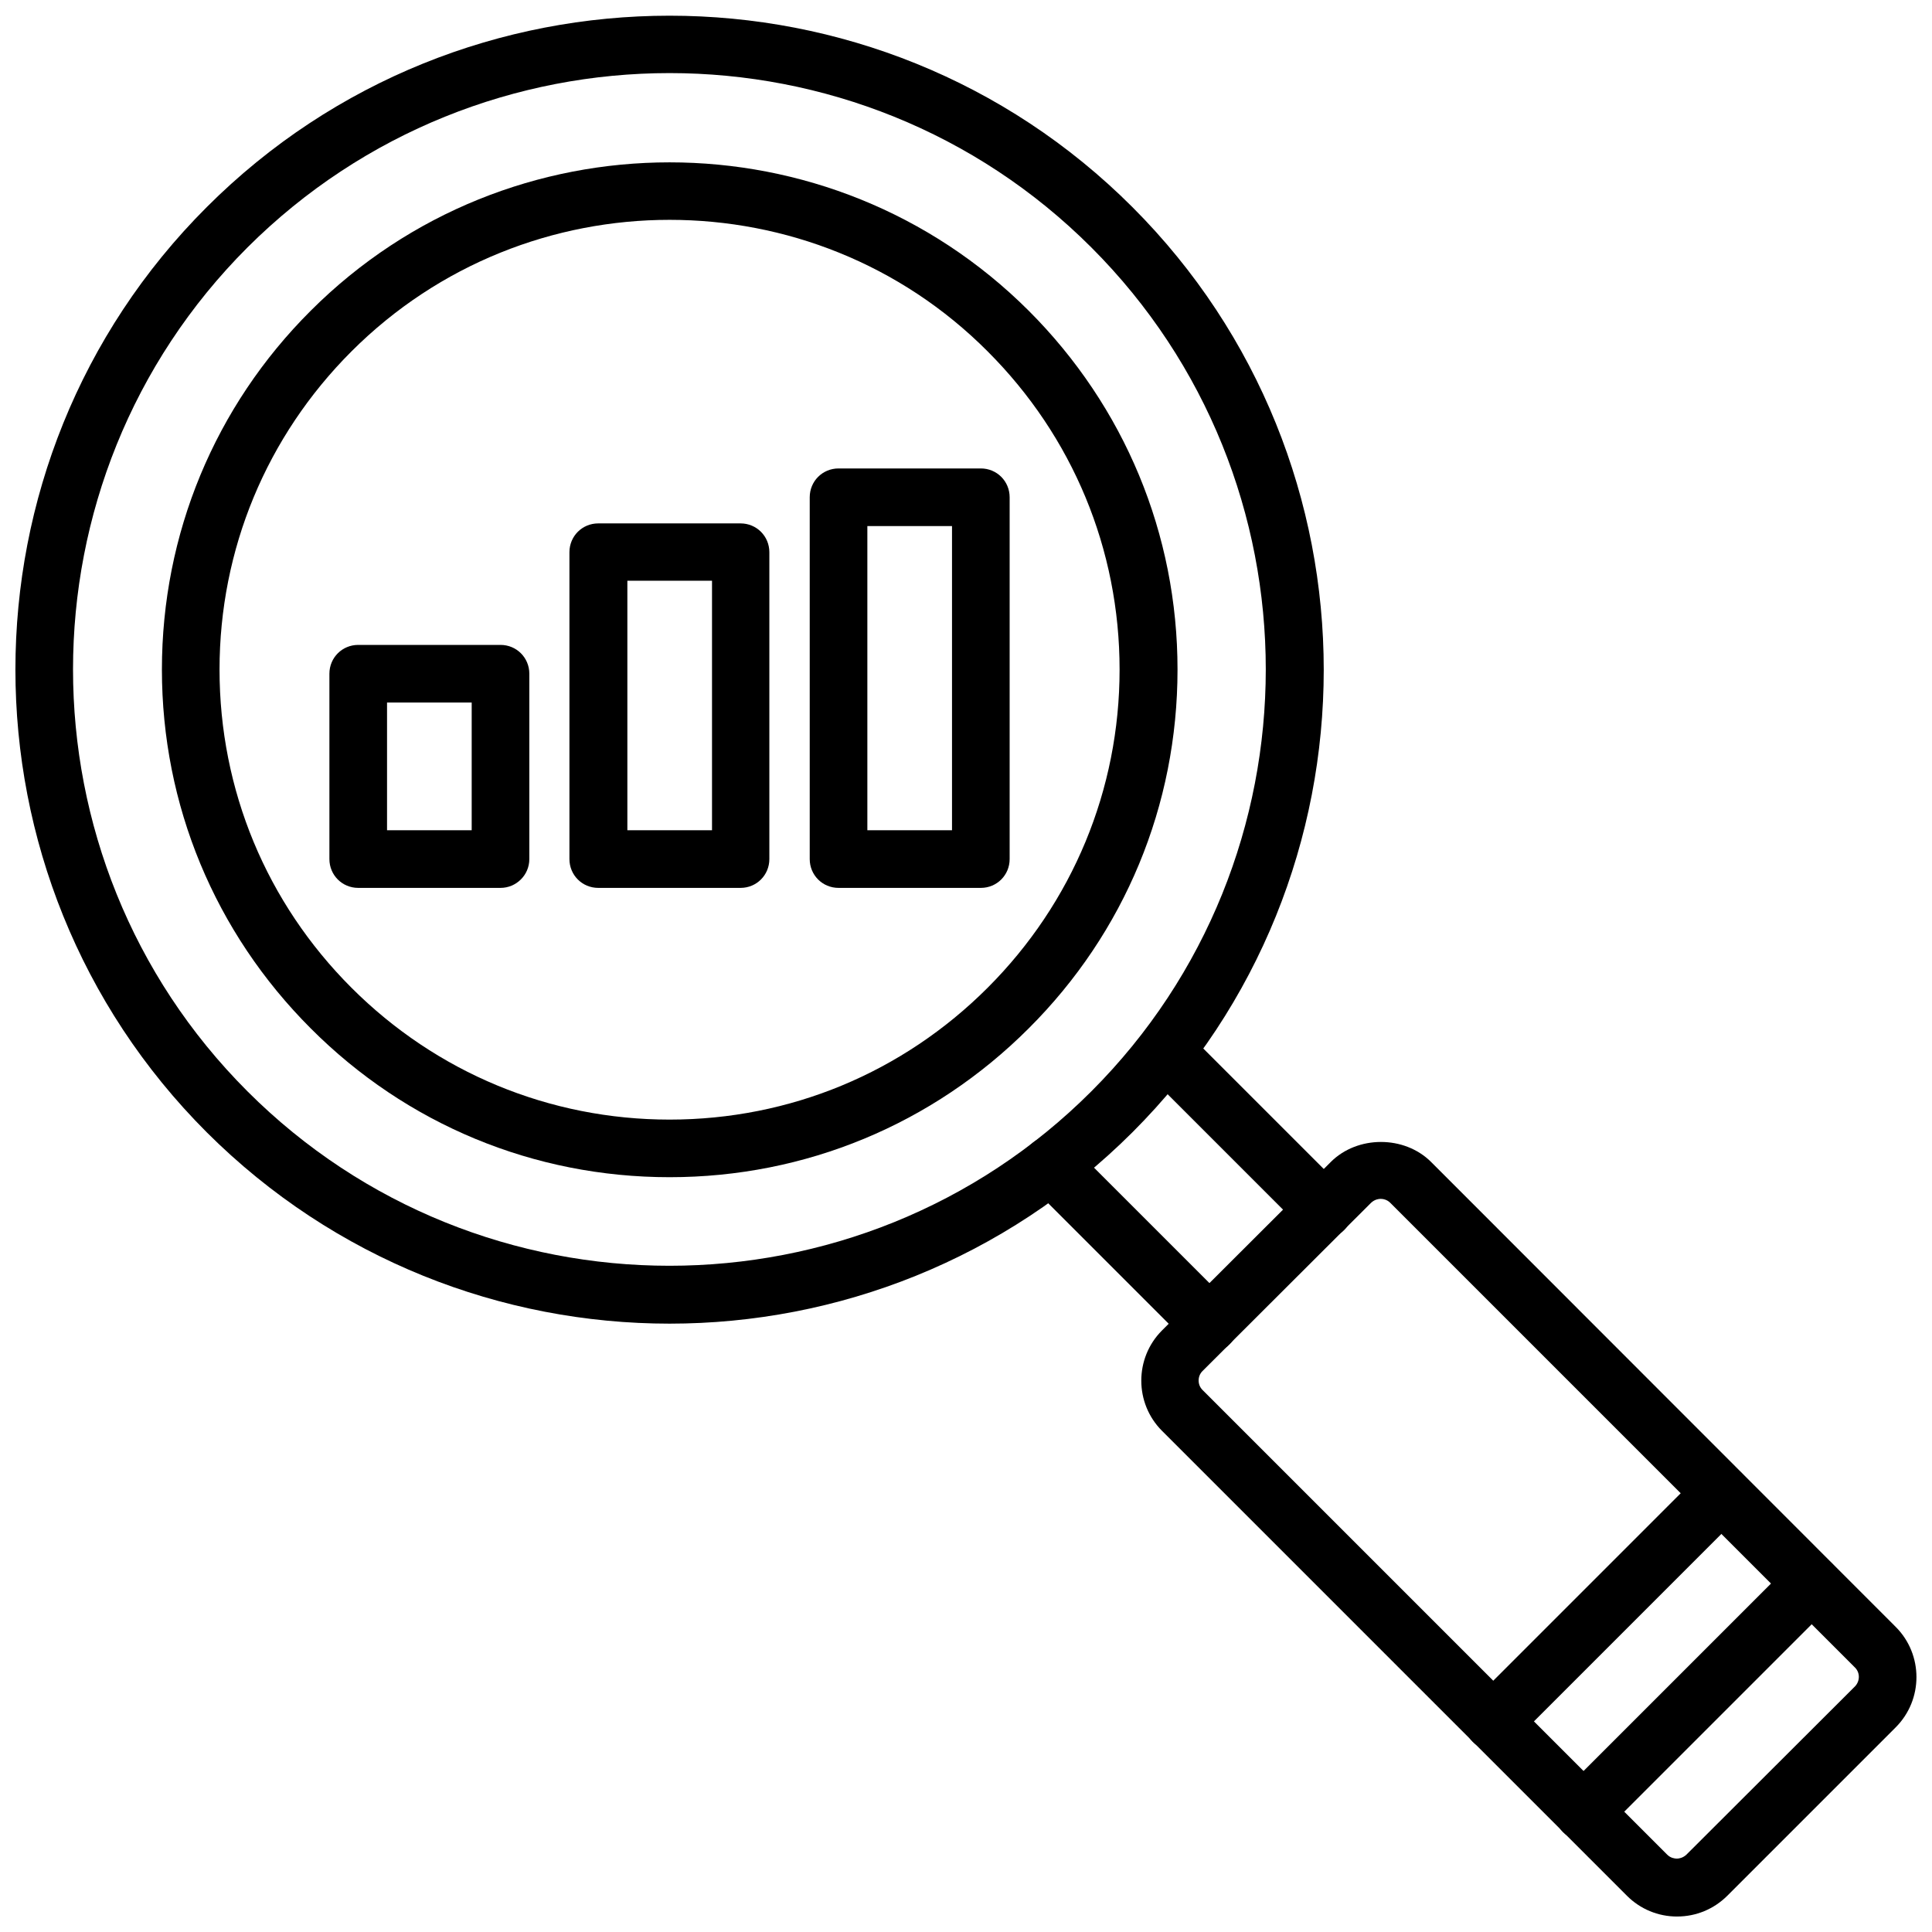 <?xml version="1.0" encoding="UTF-8"?>
<!-- Uploaded to: SVG Repo, www.svgrepo.com, Generator: SVG Repo Mixer Tools -->
<svg width="800px" height="800px" version="1.1" viewBox="144 144 512 512" xmlns="http://www.w3.org/2000/svg">
 <defs>
  <clipPath id="b">
   <path d="m148.09 148.09h346.91v346.91h-346.91z"/>
  </clipPath>
  <clipPath id="a">
   <path d="m446 446h205.9v205.9h-205.9z"/>
  </clipPath>
 </defs>
 <g clip-path="url(#b)">
  <path d="m321.44 494.78c-44.398 0-88.797-16.926-122.64-50.695-67.621-67.621-67.621-177.67 0-245.21 67.621-67.621 177.67-67.621 245.29 0 67.621 67.621 67.621 177.67 0 245.21-33.855 33.77-78.254 50.695-122.65 50.695zm0-331.41c-40.461 0-81.004 15.43-111.86 46.207-61.637 61.637-61.637 162.01 0 223.64s162.01 61.637 223.64 0 61.637-162.01 0-223.64c-30.781-30.781-71.32-46.207-111.78-46.207z"/>
 </g>
 <path d="m321.44 455.97c-35.977 0-69.746-14.012-95.094-39.438-25.426-25.426-39.438-59.199-39.438-95.094s14.012-69.746 39.438-95.094c52.426-52.426 137.76-52.426 190.27 0 25.426 25.426 39.438 59.199 39.438 95.094 0 35.977-14.012 69.746-39.438 95.094-25.426 25.426-59.199 39.438-95.172 39.438zm0-253.71c-30.543 0-61.086 11.652-84.309 34.875-22.516 22.516-34.953 52.508-34.953 84.309 0 31.883 12.438 61.797 34.953 84.309 22.516 22.516 52.508 34.953 84.309 34.953 31.883 0 61.797-12.438 84.309-34.953 22.516-22.516 34.953-52.508 34.953-84.309 0-31.883-12.438-61.797-34.953-84.309-23.223-23.305-53.766-34.875-84.309-34.875z"/>
 <path d="m464.55 502.41c-1.969 0-3.938-0.707-5.434-2.203l-42.035-42.035c-2.992-2.992-2.992-7.793 0-10.785 2.992-2.992 7.793-2.992 10.785 0l42.035 42.035c2.992 2.992 2.992 7.793 0 10.785-1.418 1.492-3.387 2.203-5.352 2.203z"/>
 <path d="m494.86 472.18c-1.969 0-3.938-0.707-5.434-2.203l-41.957-41.957c-2.992-2.992-2.992-7.793 0-10.785 2.992-2.992 7.793-2.992 10.785 0l41.957 41.957c2.992 2.992 2.992 7.793 0 10.785-1.492 1.496-3.461 2.203-5.352 2.203z"/>
 <g clip-path="url(#a)">
  <path d="m588.45 651.9c-5.039 0-9.762-1.969-13.305-5.512l-123.2-123.2c-7.32-7.32-7.32-19.285 0-26.609l44.715-44.633c7.086-7.086 19.523-7.086 26.609 0l123.12 123.2c7.32 7.32 7.32 19.285 0 26.609l-44.633 44.633c-3.547 3.539-8.27 5.508-13.309 5.508zm-78.562-190.19c-0.551 0-1.574 0.156-2.519 1.023l-44.715 44.633c-1.34 1.34-1.34 3.621 0 4.961l123.2 123.2c0.867 0.867 1.969 1.023 2.519 1.023 0.551 0 1.574-0.156 2.519-1.023l44.715-44.633c1.34-1.418 1.34-3.621 0-4.961l-123.2-123.2c-0.863-0.867-1.969-1.023-2.519-1.023z"/>
 </g>
 <path d="m539.73 607.82c-1.969 0-3.938-0.707-5.434-2.203-2.992-2.992-2.992-7.793 0-10.785l60.457-60.457c2.992-2.992 7.793-2.992 10.785 0 2.992 2.992 2.992 7.793 0 10.785l-60.457 60.457c-1.414 1.496-3.383 2.203-5.352 2.203z"/>
 <path d="m563.66 631.75c-1.969 0-3.938-0.707-5.434-2.203-2.992-2.992-2.992-7.793 0-10.785l60.457-60.457c2.992-2.992 7.793-2.992 10.785 0 2.992 2.992 2.992 7.793 0 10.785l-60.457 60.457c-1.414 1.496-3.383 2.203-5.352 2.203z"/>
 <path d="m276.64 379.3h-37.707c-4.25 0-7.637-3.387-7.637-7.637v-49.121c0-4.25 3.387-7.637 7.637-7.637h37.707c4.25 0 7.637 3.387 7.637 7.637v49.121c0 4.25-3.465 7.637-7.637 7.637zm-30.07-15.273h22.434v-33.852h-22.434z"/>
 <path d="m340.25 379.3h-37.707c-4.25 0-7.637-3.387-7.637-7.637v-81.32c0-4.25 3.387-7.637 7.637-7.637h37.707c4.25 0 7.637 3.387 7.637 7.637v81.32c0 4.25-3.387 7.637-7.637 7.637zm-29.992-15.273h22.434v-66.125h-22.434z"/>
 <path d="m403.93 379.3h-37.707c-4.25 0-7.637-3.387-7.637-7.637v-95.883c0-4.25 3.387-7.637 7.637-7.637h37.707c4.25 0 7.637 3.387 7.637 7.637v95.883c0 4.25-3.387 7.637-7.637 7.637zm-30.07-15.273h22.434v-80.609h-22.434z"/>
</svg>